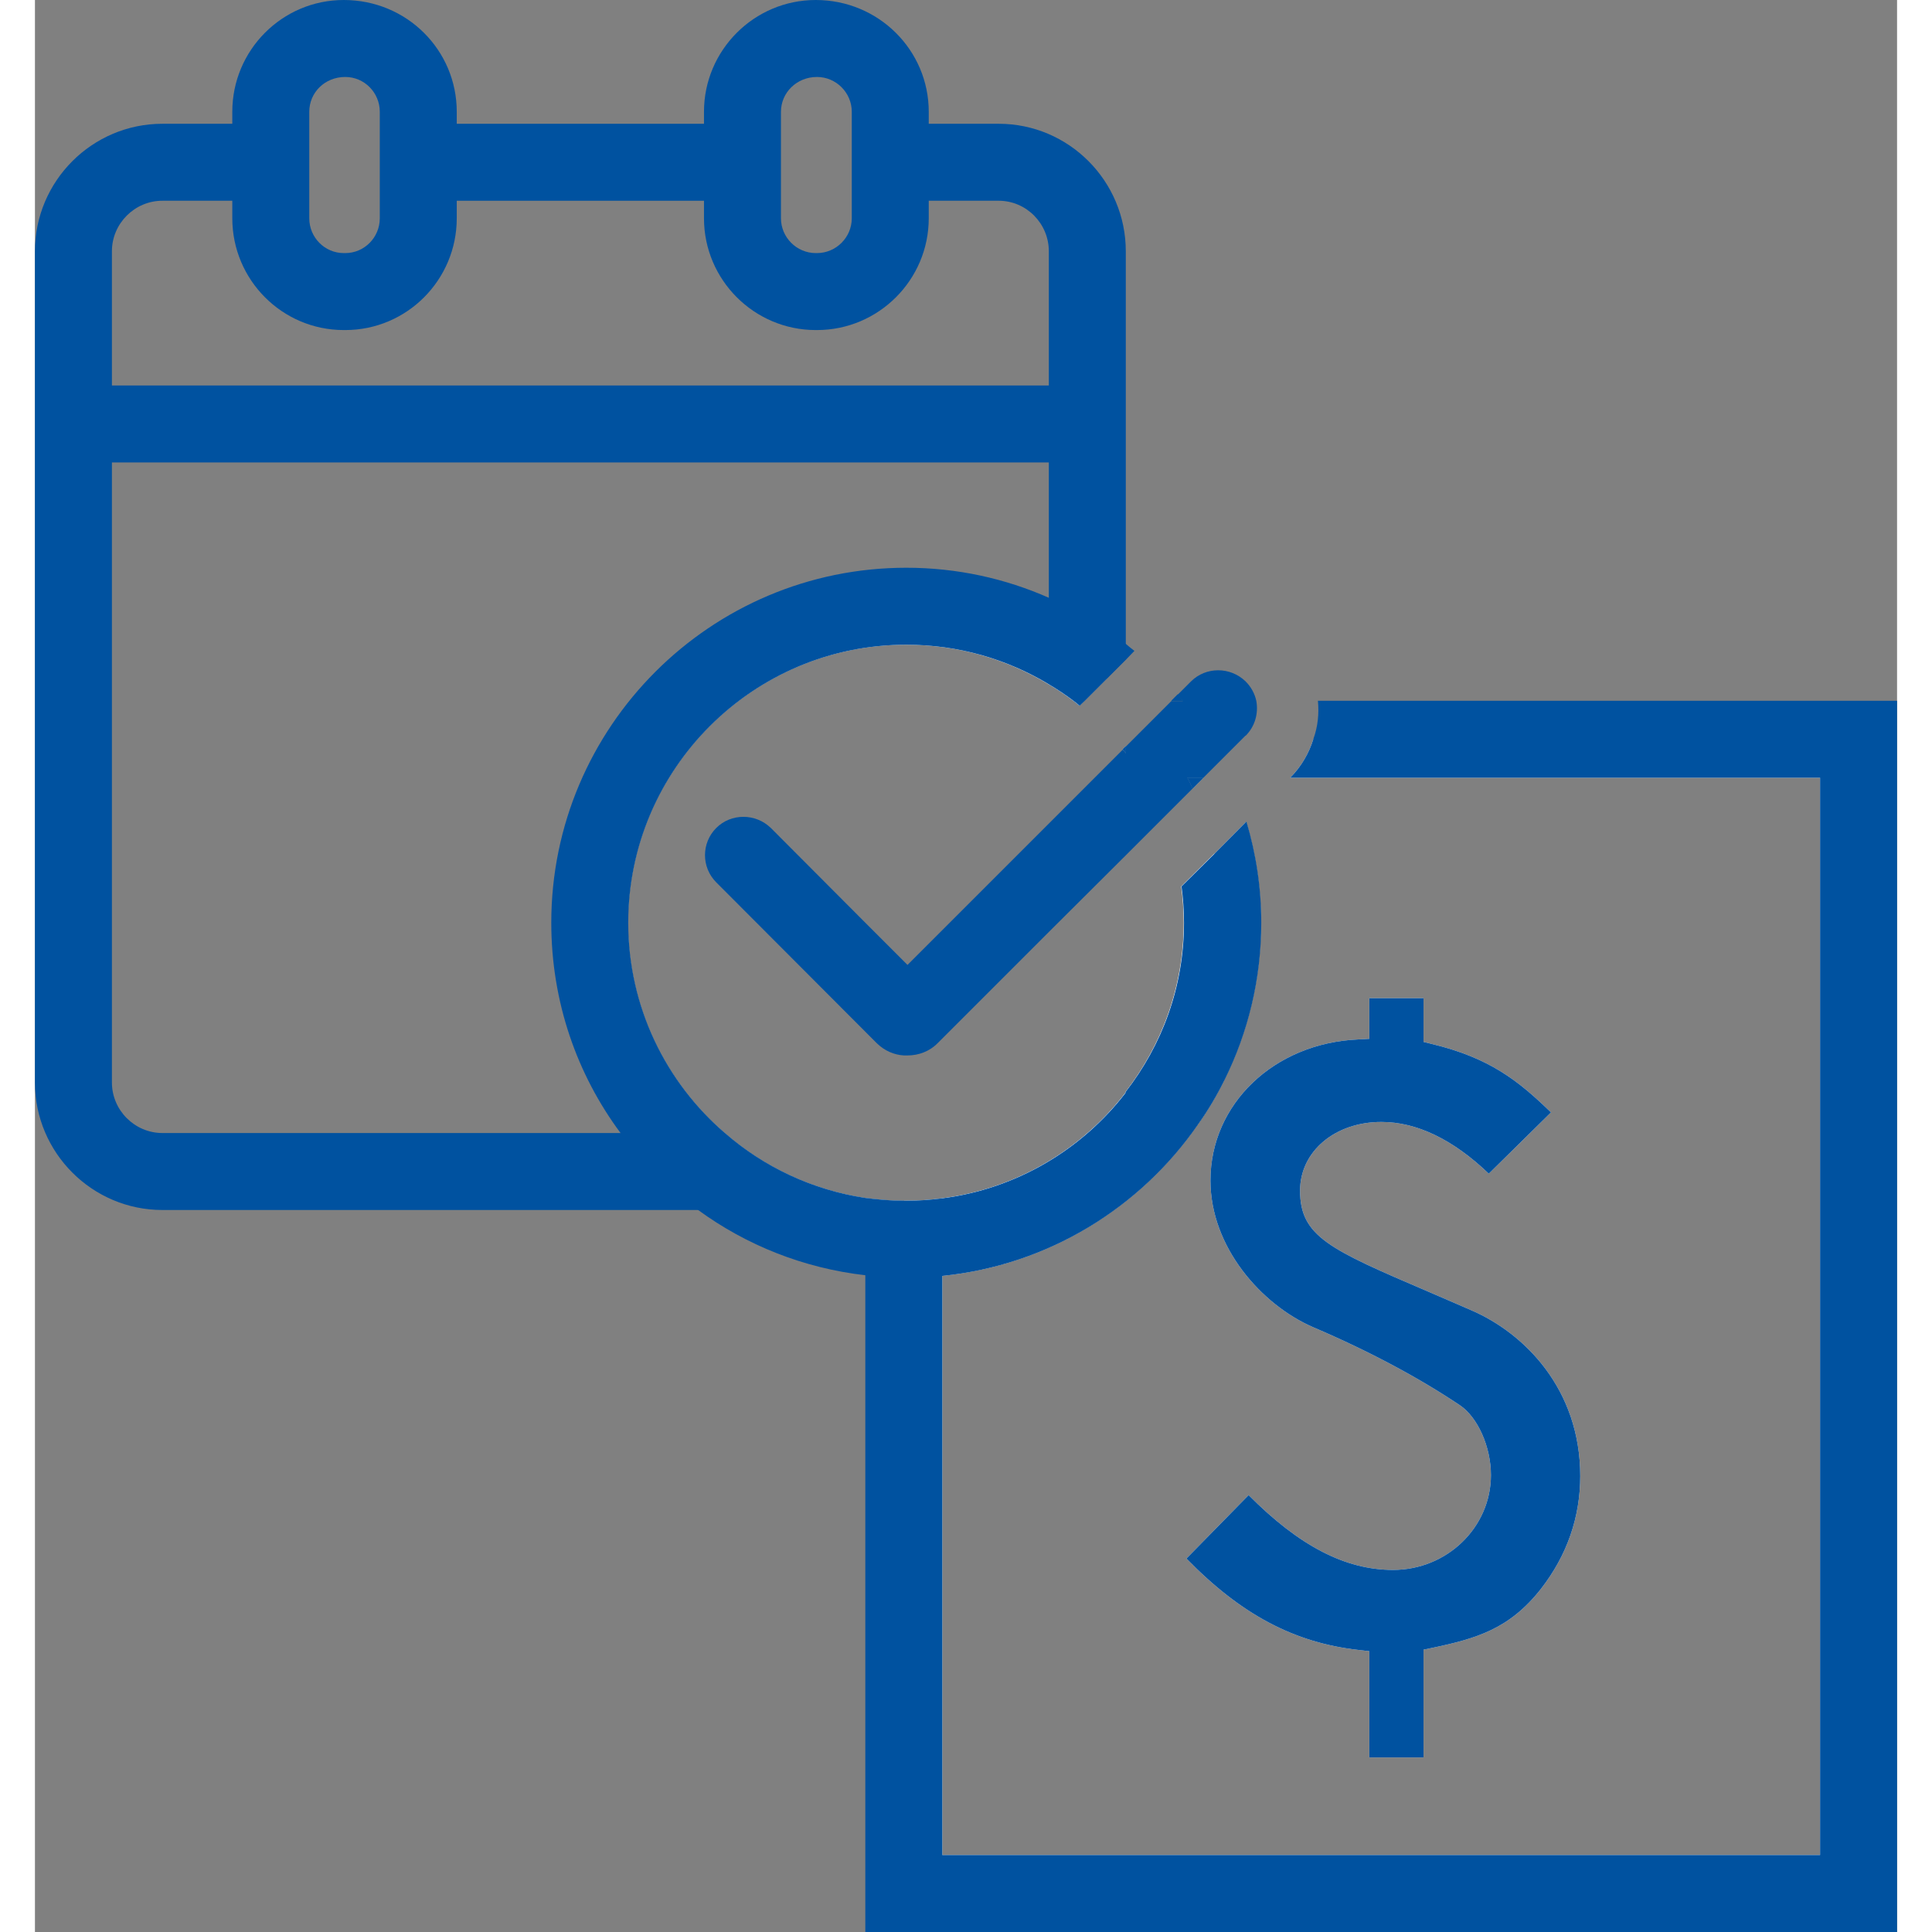 <?xml version="1.0" encoding="UTF-8"?>
<svg id="uuid-92ee874a-4cf4-4a93-8b6e-c910838c6c4e" data-name="Layer 2" xmlns="http://www.w3.org/2000/svg" viewBox="0 0 60.48 62.75" width="45px" height="45px">
  <rect x="0" y="0" width="60.48" height="62.75" fill="#808080" stroke="none"/>
  <defs>
    <style>
      .uuid-cd9cd5d6-1e8c-4704-976d-05753ba49998 {
        fill: #0052a0;
      }

      .uuid-46972ff6-ae68-44fe-9158-d4ff0ecdd138 {
        fill: #fff;
      }
    </style>
  </defs>
  <g id="uuid-107b93fa-2d3d-47e1-a289-b04825eea11c" data-name="Layer 1-2">
    <g>
      <g>
        <rect class="uuid-cd9cd5d6-1e8c-4704-976d-05753ba49998" x="12.45" y="4.02" width="10.53" height="2.5"/>
        <path class="uuid-cd9cd5d6-1e8c-4704-976d-05753ba49998" d="m35.43,24.24v.22s-.05-.08-.1-.12c0,0,.1-.1.1-.1Z"/>
        <path class="uuid-cd9cd5d6-1e8c-4704-976d-05753ba49998" d="m35.41,35.5c-.17,2.12-1.95,3.8-4.11,3.8H4.14c-2.28,0-4.14-1.86-4.14-4.14V8.16c0-2.28,1.86-4.14,4.14-4.14h3.52v2.5h-3.52c-.9,0-1.64.74-1.64,1.64v27c0,.9.74,1.64,1.64,1.64h18.26c1.26,1.1,2.84,1.85,4.57,2.11.41.05.82.09,1.25.09h.07c.4,0,.8-.03,1.18-.08,2.41-.31,4.53-1.59,5.94-3.42Z"/>
        <path class="uuid-cd9cd5d6-1e8c-4704-976d-05753ba49998" d="m35.43,8.16v13.26l-.61.61-.73.73-.17.16c-.07-.06-.13-.11-.2-.16-.25-.19-.52-.37-.79-.53v-14.07c0-.9-.73-1.64-1.63-1.64h-3.52v-2.5h3.52c2.28,0,4.13,1.86,4.13,4.14Z"/>
      </g>
      <path class="uuid-cd9cd5d6-1e8c-4704-976d-05753ba49998" d="m25.36,0c-2,0-3.63,1.63-3.63,3.63v3.46c0,2,1.63,3.63,3.63,3.63h.04c2,0,3.63-1.63,3.63-3.63v-3.46c0-2-1.63-3.63-3.67-3.63Zm1.17,7.09c0,.62-.51,1.13-1.13,1.13h-.04c-.62,0-1.13-.51-1.13-1.13v-3.46c0-.62.51-1.13,1.17-1.13.62,0,1.13.51,1.13,1.13v3.46Z"/>
      <rect class="uuid-cd9cd5d6-1e8c-4704-976d-05753ba49998" x="1.25" y="12.52" width="32.93" height="2.5"/>
      <g>
        <g>
          <path class="uuid-46972ff6-ae68-44fe-9158-d4ff0ecdd138" d="m46.66,42.56l-1.41-.61c-3.2-1.37-4.16-1.79-4.16-3.28,0-1.27,1.13-2.23,2.64-2.23,1.14,0,2.32.56,3.49,1.68l2.02-1.99c-1.07-1.04-2-1.77-3.86-2.22l-.28-.07v-1.42h-1.76v1.32l-.36.02c-2.74.12-4.8,2.1-4.8,4.58,0,2.18,1.67,4.04,3.32,4.76,1.85.79,3.45,1.65,4.78,2.54.58.39,1.01,1.35,1.01,2.27,0,1.7-1.43,3.08-3.18,3.08-1.55,0-3.05-.78-4.69-2.43l-2.02,2.06c1.77,1.82,3.51,2.74,5.6,2.97l.34.04v3.45h1.76v-3.5l.29-.06c1.42-.3,2.5-.61,3.52-1.91.85-1.09,1.28-2.33,1.28-3.67,0-2.83-1.82-4.64-3.53-5.38Zm0,0l-1.41-.61c-3.2-1.37-4.16-1.79-4.16-3.28,0-1.27,1.13-2.23,2.64-2.23,1.14,0,2.32.56,3.49,1.68l2.02-1.99c-1.07-1.04-2-1.77-3.86-2.22l-.28-.07v-1.42h-1.76v1.32l-.36.02c-2.74.12-4.8,2.1-4.8,4.58,0,2.18,1.67,4.04,3.32,4.76,1.85.79,3.45,1.65,4.78,2.54.58.39,1.01,1.35,1.01,2.27,0,1.7-1.43,3.08-3.18,3.08-1.55,0-3.05-.78-4.69-2.43l-2.02,2.06c1.77,1.82,3.51,2.74,5.6,2.97l.34.04v3.45h1.76v-3.5l.29-.06c1.42-.3,2.5-.61,3.52-1.91.85-1.09,1.28-2.33,1.28-3.67,0-2.83-1.82-4.64-3.53-5.38Zm0,0l-1.41-.61c-3.2-1.37-4.16-1.79-4.16-3.28,0-1.27,1.13-2.23,2.64-2.23,1.14,0,2.32.56,3.49,1.68l2.02-1.99c-1.07-1.04-2-1.77-3.86-2.22l-.28-.07v-1.42h-1.76v1.32l-.36.02c-2.74.12-4.8,2.1-4.8,4.58,0,2.18,1.67,4.04,3.32,4.76,1.85.79,3.45,1.65,4.78,2.54.58.39,1.01,1.35,1.01,2.27,0,1.7-1.43,3.08-3.18,3.08-1.55,0-3.05-.78-4.69-2.43l-2.02,2.06c1.77,1.82,3.51,2.74,5.6,2.97l.34.04v3.45h1.76v-3.5l.29-.06c1.42-.3,2.5-.61,3.52-1.91.85-1.09,1.28-2.33,1.28-3.67,0-2.83-1.82-4.64-3.53-5.38Zm-5.14-18.55c-.14.45-.39.89-.75,1.25h17.21v34.99h-28.51v-18.81c3.43-.35,6.42-2.21,8.29-4.91.33-.46.62-.95.87-1.46.76-1.53,1.19-3.27,1.19-5.1,0-1.14-.17-2.24-.48-3.28l-1.02,1.03-1.08,1.07c.05.38.08.78.08,1.18,0,2.08-.71,3.97-1.9,5.5h0v.03c-1.41,1.83-3.53,3.11-5.94,3.42-.38.05-.78.08-1.18.08h-.07v22.5h31.01V24.01s-17.71,0-17.71,0Zm-4.09,1.25c.06.11.12.23.17.35l.35-.35s-.52,0-.52,0Zm-2.1-.92s.08.08.1.12v-.22s-.1.1-.1.1Zm11.33,18.22l-1.41-.61c-3.2-1.37-4.16-1.79-4.16-3.28,0-1.27,1.13-2.23,2.64-2.23,1.14,0,2.32.56,3.49,1.68l2.02-1.99c-1.07-1.04-2-1.77-3.86-2.22l-.28-.07v-1.42h-1.76v1.32l-.36.02c-2.74.12-4.8,2.1-4.8,4.58,0,2.18,1.67,4.04,3.32,4.76,1.85.79,3.45,1.65,4.78,2.54.58.39,1.01,1.35,1.01,2.27,0,1.7-1.43,3.08-3.18,3.08-1.55,0-3.05-.78-4.69-2.43l-2.02,2.06c1.77,1.82,3.51,2.74,5.6,2.97l.34.04v3.45h1.76v-3.5l.29-.06c1.42-.3,2.5-.61,3.52-1.91.85-1.09,1.28-2.33,1.28-3.67,0-2.83-1.82-4.64-3.53-5.38Zm0,0l-1.41-.61c-3.2-1.37-4.16-1.79-4.16-3.28,0-1.27,1.13-2.23,2.64-2.23,1.14,0,2.32.56,3.49,1.68l2.02-1.99c-1.07-1.04-2-1.77-3.86-2.22l-.28-.07v-1.42h-1.76v1.32l-.36.02c-2.74.12-4.8,2.1-4.8,4.58,0,2.18,1.67,4.04,3.32,4.76,1.85.79,3.45,1.65,4.78,2.54.58.39,1.01,1.35,1.01,2.27,0,1.7-1.43,3.08-3.18,3.08-1.55,0-3.05-.78-4.69-2.43l-2.02,2.06c1.77,1.82,3.51,2.74,5.6,2.97l.34.04v3.45h1.76v-3.5l.29-.06c1.42-.3,2.5-.61,3.52-1.91.85-1.09,1.28-2.33,1.28-3.67,0-2.83-1.82-4.64-3.53-5.38Zm0,0l-1.41-.61c-3.2-1.37-4.16-1.79-4.16-3.28,0-1.27,1.13-2.23,2.64-2.23,1.14,0,2.32.56,3.49,1.68l2.02-1.99c-1.07-1.04-2-1.77-3.86-2.22l-.28-.07v-1.42h-1.76v1.32l-.36.02c-2.74.12-4.8,2.1-4.8,4.58,0,2.18,1.67,4.04,3.32,4.76,1.85.79,3.45,1.65,4.78,2.54.58.39,1.01,1.35,1.01,2.27,0,1.7-1.43,3.08-3.18,3.08-1.55,0-3.05-.78-4.69-2.43l-2.02,2.06c1.77,1.82,3.51,2.74,5.6,2.97l.34.04v3.45h1.76v-3.5l.29-.06c1.42-.3,2.5-.61,3.52-1.91.85-1.09,1.28-2.33,1.28-3.67,0-2.83-1.82-4.64-3.53-5.38Z"/>
          <path class="uuid-cd9cd5d6-1e8c-4704-976d-05753ba49998" d="m33.72,22.76c.07.05.13.1.2.16l.17-.16h-.37Zm1.61,1.58s.08.08.1.12v-.22s-.1.1-.1.1Zm6.34-1.58c.04.42,0,.84-.15,1.25-.14.45-.39.89-.75,1.25h17.21v34.99h-28.51v-21.33c-.38.05-.78.08-1.18.08h-.07c-.43,0-.84-.04-1.25-.09v23.84h33.51V22.76s-18.81,0-18.81,0Z"/>
        </g>
        <g>
          <path class="uuid-cd9cd5d6-1e8c-4704-976d-05753ba49998" d="m46.66,42.56l-1.41-.61c-3.2-1.37-4.16-1.79-4.16-3.28,0-1.27,1.13-2.23,2.64-2.23,1.14,0,2.32.56,3.49,1.68l2.02-1.99c-1.07-1.04-2-1.77-3.86-2.22l-.28-.07v-1.42h-1.76v1.32l-.36.02c-2.74.12-4.8,2.1-4.8,4.58,0,2.18,1.67,4.04,3.32,4.76,1.85.79,3.45,1.65,4.78,2.54.58.39,1.01,1.35,1.01,2.27,0,1.7-1.43,3.08-3.18,3.08-1.55,0-3.05-.78-4.69-2.43l-2.02,2.06c1.77,1.82,3.51,2.74,5.6,2.97l.34.04v3.45h1.76v-3.5l.29-.06c1.42-.3,2.5-.61,3.52-1.91.85-1.09,1.28-2.33,1.28-3.67,0-2.83-1.82-4.64-3.53-5.38Z"/>
          <path class="uuid-46972ff6-ae68-44fe-9158-d4ff0ecdd138" d="m37.76,36.53c.33-.46.62-.95.87-1.46-.37.43-.67.93-.87,1.46Z"/>
        </g>
      </g>
      <g>
        <path class="uuid-46972ff6-ae68-44fe-9158-d4ff0ecdd138" d="m35.43,24.24v.22s-.05-.08-.1-.12c0,0,.1-.1.1-.1Z"/>
        <path class="uuid-46972ff6-ae68-44fe-9158-d4ff0ecdd138" d="m38.57,29.97c0,5.28-3.98,9.63-9.1,10.21-.39.05-.78.07-1.18.07h-.07c-.42,0-.84-.03-1.25-.09-1.06-.13-2.07-.43-3-.86-1.29-.59-2.43-1.45-3.36-2.5-1.62-1.81-2.6-4.21-2.6-6.83,0-5.68,4.6-10.28,10.28-10.28,1.67,0,3.25.4,4.64,1.1.68.35,1.31.76,1.89,1.24l-.73.73-.17.16c-.07-.06-.13-.11-.2-.16-.25-.19-.52-.37-.79-.53-1.36-.82-2.94-1.29-4.64-1.29-4.98,0-9.03,4.05-9.03,9.03,0,2.73,1.22,5.18,3.14,6.83,1.26,1.1,2.84,1.85,4.57,2.11.41.05.82.09,1.25.09h.07c.4,0,.8-.03,1.18-.08,2.41-.31,4.53-1.59,5.94-3.42v-.02h0c1.19-1.54,1.9-3.43,1.9-5.51,0-.4-.03-.8-.08-1.18l1.08-1.07c.16.72.25,1.48.25,2.25Z"/>
        <path class="uuid-cd9cd5d6-1e8c-4704-976d-05753ba49998" d="m39.34,26.69l-1.02,1.03-1.08,1.07c.05.38.08.78.08,1.18,0,2.08-.71,3.97-1.9,5.5h0v.03c-1.41,1.83-3.53,3.11-5.94,3.42-.38.05-.78.08-1.18.08h-.07c-.43,0-.84-.04-1.25-.09-1.73-.26-3.31-1.01-4.57-2.11-1.92-1.65-3.14-4.1-3.14-6.83,0-4.98,4.05-9.03,9.03-9.03,1.7,0,3.28.47,4.64,1.29.27.16.54.34.79.53.07.05.13.1.2.16l.17-.16.73-.73.61-.61.27-.28c-.09-.07-.18-.14-.27-.22-.76-.6-1.6-1.11-2.5-1.5-1.42-.63-2.99-.98-4.64-.98-6.36,0-11.53,5.17-11.53,11.53,0,2.56.83,4.92,2.25,6.83.71.96,1.56,1.81,2.52,2.5,1.56,1.14,3.42,1.89,5.44,2.12.41.05.83.08,1.25.08h.07c.4,0,.79-.02,1.18-.06,3.43-.35,6.42-2.21,8.29-4.91.33-.46.62-.95.87-1.46.76-1.53,1.19-3.27,1.19-5.1,0-1.14-.17-2.24-.48-3.28Zm-1.91-1.43c.06.11.12.23.17.35l.35-.35s-.52,0-.52,0Zm-.31-2.71l-.21.21h.37c-.06-.07-.11-.14-.16-.21Zm-1.79,1.79s.08.08.1.12v-.22s-.1.1-.1.1Z"/>
      </g>
      <g>
        <path class="uuid-cd9cd5d6-1e8c-4704-976d-05753ba49998" d="m39.32,23.89l-.12.12-.67.67-.58.58h-.52c.06.11.12.23.17.35l-2.17,2.17-2.5,2.49-3.6,3.6c-.27.28-.63.41-.99.41-.04,0-.08,0-.12,0-.32-.02-.62-.15-.87-.39l-.38-.38-4.84-4.85c-.49-.49-.49-1.28,0-1.77.24-.24.56-.36.88-.36s.64.12.89.36l3.07,3.08,1.37,1.37,1.13-1.13,3.46-3.46,1.48-1.48.92-.92s.08.08.1.12v-.22l.23-.23,1.25-1.25h.37c-.06-.07-.11-.14-.16-.21l.43-.43c.24-.24.56-.36.88-.36s.64.12.89.36c.18.18.3.4.35.64.07.4-.04.82-.35,1.13Z"/>
        <path class="uuid-cd9cd5d6-1e8c-4704-976d-05753ba49998" d="m35.43,24.24v.22s-.05-.08-.1-.12c0,0,.1-.1.1-.1Z"/>
        <path class="uuid-cd9cd5d6-1e8c-4704-976d-05753ba49998" d="m37.28,22.76h-.37l.21-.21c.05.07.1.14.16.21Z"/>
        <path class="uuid-cd9cd5d6-1e8c-4704-976d-05753ba49998" d="m37.43,25.26h.52l-.35.35c-.05-.12-.11-.24-.17-.35Z"/>
      </g>
      <path class="uuid-cd9cd5d6-1e8c-4704-976d-05753ba49998" d="m10.03,0c-2,0-3.62,1.63-3.62,3.63v3.46c0,2,1.62,3.63,3.62,3.63h.05c2,0,3.62-1.63,3.62-3.63v-3.46c0-2-1.62-3.63-3.67-3.63Zm1.17,7.09c0,.62-.5,1.13-1.12,1.13h-.05c-.62,0-1.12-.51-1.12-1.13v-3.46c0-.62.5-1.13,1.17-1.13.62,0,1.12.51,1.12,1.13v3.46Z"/>
    </g>
  </g>
</svg>